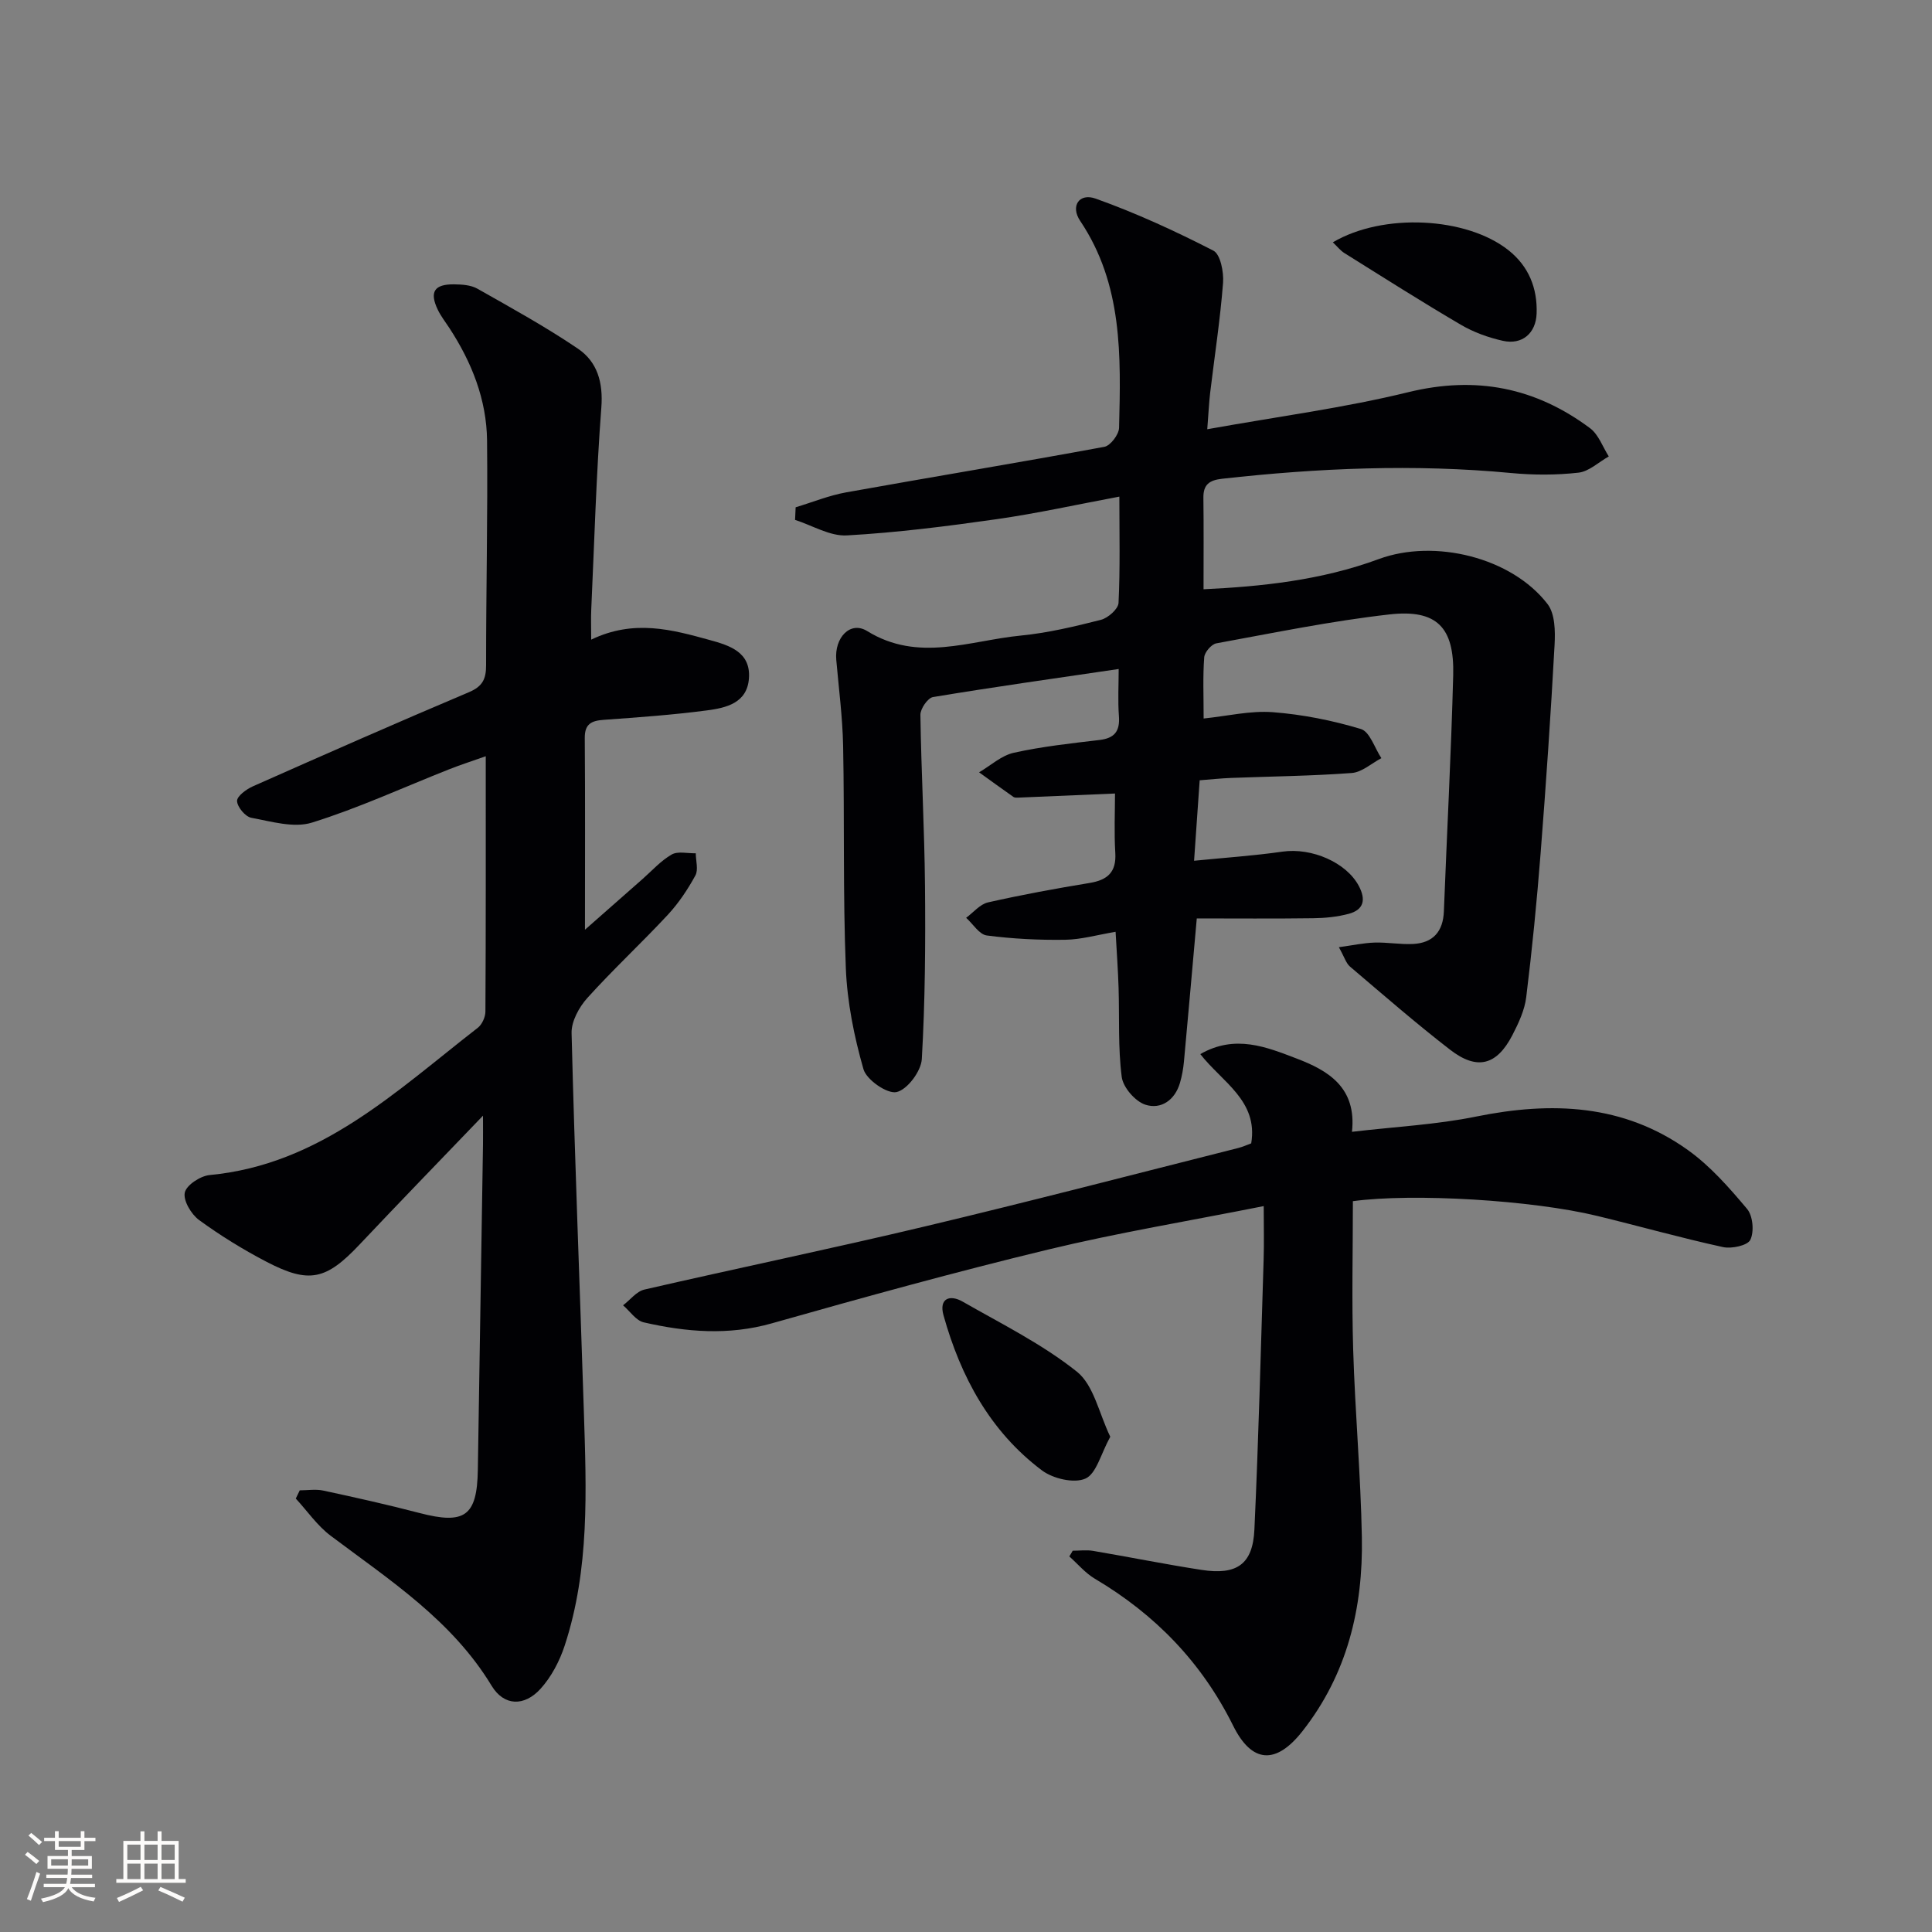 <svg enable-background="new 0 0 400 400" viewBox="0 0 400 400" xmlns="http://www.w3.org/2000/svg"><rect x="0" y="0" width="400" height="400" fill="#808080" stroke="none"/><g fill="#010104"><path d="m249.95 88.87c14.63-2.63 28.3-4.41 41.61-7.67 14.02-3.43 26.34-.98 37.65 7.46 1.76 1.32 2.61 3.86 3.87 5.84-2.09 1.17-4.09 3.12-6.28 3.36-4.6.52-9.34.51-13.97.07-19.99-1.89-39.89-1.03-59.79 1.19-2.64.29-3.93 1.19-3.89 3.95.08 6.11.03 12.22.03 18.93 11.9-.56 24.35-1.84 36.28-6.25 11.53-4.26 27.52-.36 34.95 9.32 1.55 2.02 1.6 5.61 1.45 8.42-.79 14.43-1.77 28.85-2.9 43.26-.78 9.92-1.75 19.82-2.97 29.69-.33 2.72-1.6 5.42-2.88 7.9-3.24 6.24-7.3 7.31-12.89 2.99-7.1-5.49-13.88-11.4-20.72-17.21-.81-.69-1.14-1.93-2.3-4.01 2.91-.4 5.15-.89 7.4-.96 2.64-.08 5.3.42 7.94.29 4.14-.2 6.24-2.56 6.4-6.76.63-16.29 1.5-32.57 1.93-48.87.26-9.93-3.39-13.71-13.2-12.6-12.03 1.36-23.93 3.81-35.85 5.99-1.01.19-2.42 1.83-2.5 2.89-.3 3.96-.12 7.95-.12 12.67 4.93-.51 9.68-1.66 14.31-1.31 6.15.47 12.34 1.7 18.24 3.48 1.86.56 2.86 3.95 4.25 6.04-2.04 1.07-4.02 2.91-6.13 3.07-8.28.62-16.61.7-24.92 1.02-2.13.08-4.25.31-6.57.49-.38 5.45-.74 10.54-1.16 16.66 6.29-.63 12.33-1.03 18.32-1.89 6.04-.86 13.21 2.24 15.79 7.11 1.51 2.85 1.03 4.93-2.1 5.77-2.37.63-4.89.88-7.35.91-8.08.11-16.17.04-24.1.04-.97 10.86-1.79 20.27-2.66 29.68-.14 1.47-.41 2.96-.82 4.37-1.05 3.59-3.94 5.55-7.15 4.52-2.11-.68-4.63-3.58-4.91-5.76-.78-6.08-.46-12.29-.65-18.45-.11-3.63-.38-7.26-.62-11.59-3.77.63-7.1 1.6-10.45 1.65-5.4.08-10.85-.19-16.21-.89-1.56-.2-2.86-2.38-4.28-3.66 1.5-1.1 2.86-2.81 4.53-3.19 6.95-1.57 13.98-2.86 21.02-4.02 3.71-.61 5.57-2.21 5.33-6.22-.26-4.28-.06-8.59-.06-12.3-6.94.3-13.49.58-20.03.85-.33.01-.74.03-.98-.13-2.39-1.68-4.76-3.4-7.13-5.11 2.39-1.4 4.62-3.48 7.19-4.05 5.82-1.29 11.79-1.94 17.72-2.64 3.14-.37 4.27-1.81 4.04-4.94-.24-3.23-.05-6.49-.05-9.76-13.6 2-26.05 3.75-38.44 5.81-1.09.18-2.63 2.42-2.61 3.69.17 11.81.84 23.61.95 35.42.11 11.95.03 23.93-.66 35.85-.15 2.51-3 6.32-5.22 6.82-1.93.44-6.23-2.53-6.86-4.74-1.94-6.78-3.37-13.88-3.65-20.92-.61-15.31-.26-30.65-.56-45.98-.12-5.96-.9-11.9-1.42-17.85-.4-4.6 2.9-8.11 6.39-5.96 10.6 6.55 21.22 1.97 31.8.94 5.59-.55 11.14-1.87 16.6-3.26 1.48-.38 3.59-2.24 3.65-3.51.35-7.11.17-14.25.17-22-8.78 1.64-17.01 3.47-25.33 4.66-10.31 1.47-20.68 2.79-31.08 3.37-3.51.2-7.15-2.07-10.73-3.21.04-.87.08-1.74.12-2.61 3.48-1.05 6.9-2.45 10.45-3.09 17.81-3.2 35.67-6.14 53.46-9.43 1.26-.23 3.02-2.55 3.05-3.93.37-14.83.8-29.68-8.06-42.86-2.04-3.04-.21-5.82 3.21-4.6 8.35 2.98 16.48 6.72 24.37 10.77 1.47.75 2.18 4.44 2.01 6.68-.59 7.61-1.76 15.17-2.67 22.76-.23 1.98-.32 3.93-.6 7.54z"/><path d="m100 230.99c-9.08 9.46-17.38 18.01-25.56 26.68-6.91 7.32-10.41 8.18-19.26 3.57-4.85-2.53-9.56-5.43-13.97-8.65-1.62-1.19-3.31-4.03-2.95-5.68.33-1.55 3.23-3.45 5.15-3.63 22.93-2.16 38.62-17.39 55.49-30.47.9-.69 1.6-2.24 1.6-3.39.1-17.32.07-34.64.07-52.85-2.93 1.04-5.36 1.82-7.72 2.76-9.4 3.72-18.63 7.98-28.26 10.98-3.75 1.17-8.42-.23-12.57-1-1.23-.23-2.9-2.23-2.94-3.47-.03-1 1.92-2.44 3.28-3.04 14.87-6.6 29.75-13.16 44.73-19.49 2.84-1.2 3.56-2.75 3.55-5.61-.01-15.49.36-30.99.2-46.48-.09-8.5-3.18-16.23-7.81-23.32-.82-1.25-1.76-2.45-2.4-3.79-1.75-3.67-.73-5.28 3.38-5.24 1.62.02 3.46.13 4.81.89 7.03 3.98 14.13 7.89 20.81 12.41 4.04 2.73 5.27 6.99 4.87 12.22-1.06 13.92-1.45 27.89-2.09 41.85-.08 1.76-.01 3.52-.01 6.19 8.84-4.26 16.75-2.07 24.58.09 4.02 1.11 8.48 2.46 8.08 7.93-.37 5.13-4.75 6.11-8.69 6.63-7.07.93-14.21 1.44-21.33 1.95-2.55.18-3.99.81-3.97 3.75.1 12.97.04 25.93.04 39.71 3.92-3.45 7.9-6.96 11.89-10.47 1.99-1.75 3.81-3.81 6.06-5.1 1.29-.74 3.3-.21 4.99-.26.01 1.55.57 3.41-.08 4.6-1.58 2.89-3.46 5.71-5.69 8.12-5.44 5.85-11.32 11.3-16.67 17.23-1.72 1.91-3.33 4.85-3.27 7.28.65 26.11 1.7 52.21 2.54 78.31.52 16.3 1.22 32.67-3.96 48.48-1.05 3.21-2.76 6.49-5.01 8.97-3.34 3.68-7.55 3.61-10.12-.62-8.22-13.58-21.12-21.89-33.33-31.07-2.77-2.08-4.83-5.11-7.22-7.7.27-.57.54-1.13.82-1.7 1.63 0 3.32-.29 4.88.05 6.65 1.43 13.29 2.91 19.87 4.63 9.4 2.46 11.96.68 12.12-8.89.37-22.47.72-44.94 1.07-67.42.02-1.58 0-3.18 0-5.94z"/><path d="m222.09 321.06c1.41 0 2.85-.2 4.21.03 7.49 1.27 14.95 2.78 22.46 3.94 7.32 1.13 10.62-1.16 10.95-8.35.86-18.61 1.33-37.23 1.91-55.85.11-3.43.02-6.87.02-11.12-15.48 3.08-30.19 5.51-44.65 9-19.17 4.63-38.2 9.89-57.18 15.27-8.99 2.55-17.75 1.81-26.53-.2-1.61-.37-2.86-2.32-4.28-3.53 1.47-1.12 2.78-2.88 4.42-3.26 19.38-4.46 38.86-8.49 58.2-13.1 21.63-5.15 43.15-10.76 64.71-16.2.96-.24 1.87-.66 2.72-.97 1.47-8.83-6-12.66-10.54-18.48 7.24-4.15 13.73-1.45 19.92.91 6.51 2.47 12.49 5.97 11.48 15.18 8.98-1.06 17.48-1.48 25.72-3.16 15.59-3.16 30.48-2.6 43.81 6.92 4.65 3.32 8.57 7.8 12.28 12.21 1.2 1.43 1.49 4.7.67 6.39-.57 1.19-3.89 1.9-5.69 1.5-8.74-1.91-17.37-4.35-26.07-6.46-13.44-3.26-38.07-4.73-50.53-3.04 0 10.19-.25 20.47.06 30.72.39 12.96 1.56 25.9 1.8 38.86.27 14.64-3.03 28.38-12.33 40.19-5.43 6.89-10.42 6.68-14.32-1.17-6.5-13.1-16.13-23.03-28.63-30.43-1.98-1.17-3.54-3.06-5.29-4.62.25-.38.47-.78.7-1.18z"/><path d="m229.87 297.46c-1.97 3.58-2.88 7.67-5.15 8.67-2.36 1.04-6.72.01-9.01-1.71-10.73-8.07-16.82-19.39-20.37-32.11-.97-3.48 1.3-4.35 3.97-2.82 8.04 4.6 16.47 8.78 23.65 14.5 3.51 2.81 4.58 8.67 6.91 13.47z"/><path d="m275.95 50.17c10.43-6.16 27.69-5.25 36.37 1.64 4.18 3.32 6.01 7.85 5.82 13.12-.15 4.06-2.99 6.51-6.95 5.64-3.02-.67-6.08-1.77-8.73-3.33-8.14-4.77-16.11-9.84-24.11-14.84-.8-.49-1.4-1.28-2.4-2.23z"/></g><path d="m5.17 384 .55-.58c.85.61 1.65 1.24 2.4 1.87l-.59.64c-.83-.73-1.62-1.38-2.36-1.93m1.22 9.53-.82-.34c.71-1.76 1.37-3.64 1.98-5.63.24.13.5.25.76.36-.6 1.67-1.24 3.54-1.92 5.61m-.5-13.5.57-.54c.56.44 1.31 1.06 2.26 1.87l-.64.64c-.68-.66-1.41-1.32-2.19-1.97m3.25.46h2.24v-1.36h.77v1.36h4.57v-1.36h.76v1.36h2.28v.69h-2.28v1.84h-2.64v1.26h4.18v2.64h-4.21c0 .45-.02.86-.05 1.21h4.32v.69h-4.38c-.04.34-.1.75-.19 1.22h5.15v.69h-4.82c.87 1.19 2.51 1.92 4.93 2.19-.17.31-.3.57-.37.76-2.77-.49-4.52-1.41-5.26-2.76-.56 1.26-2.3 2.23-5.24 2.9-.12-.25-.26-.48-.43-.72 2.73-.55 4.38-1.34 4.96-2.38h-4.38v-.69h4.65c.1-.38.17-.79.21-1.22h-4.32v-.69h4.4c.03-.34.05-.75.05-1.21h-4.2v-2.64h4.23v-1.26h-2.69v-1.84h-2.24zm1.46 4.46v1.29h3.45c.01-.4.02-.57.01-.53v-.32-.45h-3.46zm1.55-2.59h4.57v-1.19h-4.57zm6.11 2.59h-3.42v.77c-.01.19-.01.37-.02.53h3.44z" fill="#fcfbfa"/><path d="m32.63 379.16h.82v1.98h3.54v7.89h1.46v.78h-14.37v-.78h1.46v-7.89h3.54v-1.98h.82v1.98h2.73zm-3.49 11.48.5.73c-1.61.82-3.28 1.63-5 2.41-.13-.27-.28-.55-.44-.82 1.75-.72 3.4-1.49 4.94-2.32m-2.78-5.55h2.73v-3.18h-2.73zm0 3.95h2.73v-3.2h-2.73zm3.54-3.95h2.73v-3.18h-2.73zm0 3.95h2.73v-3.2h-2.73zm7.89 4.68c-1.84-.92-3.51-1.7-5.02-2.32l.45-.73c1.89.8 3.57 1.55 5.04 2.23zm-1.62-11.81h-2.73v3.18h2.73zm-2.73 7.13h2.73v-3.2h-2.73z" fill="#fcfbfa"/></svg>
